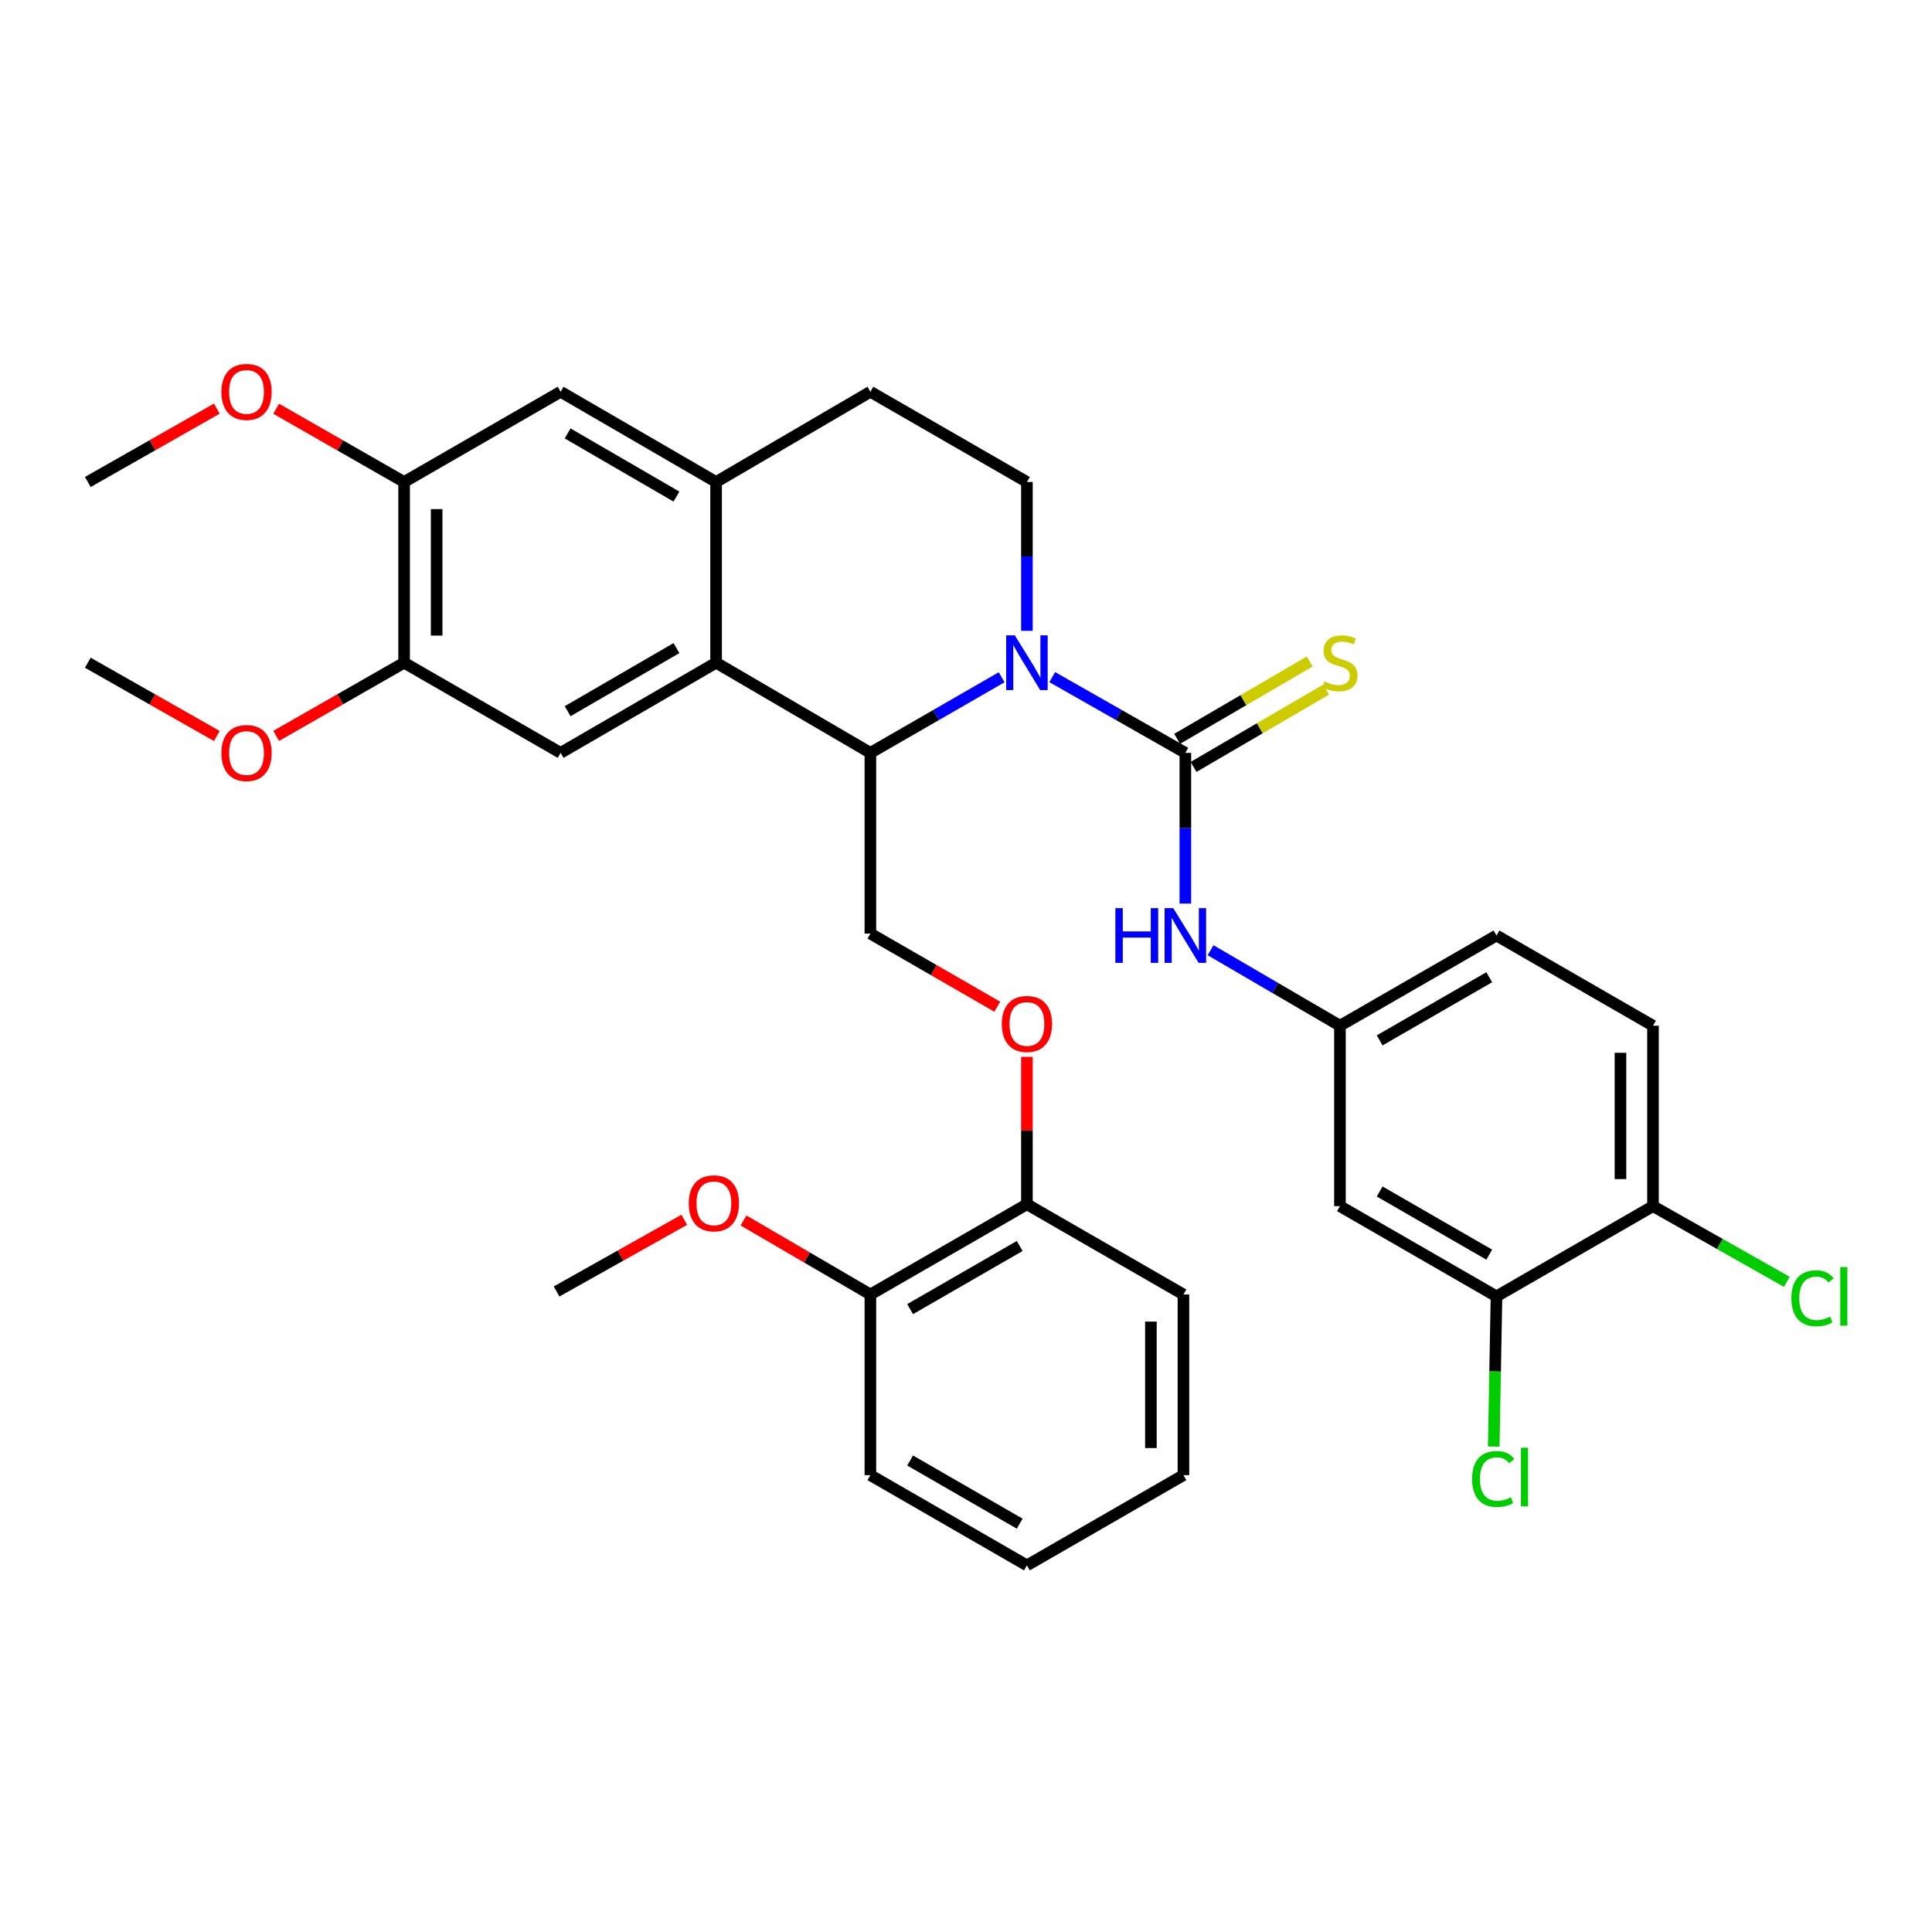 <?xml version='1.0' encoding='iso-8859-1'?>
<svg version='1.1' baseProfile='full'
              xmlns='http://www.w3.org/2000/svg'
                      xmlns:rdkit='http://www.rdkit.org/xml'
                      xmlns:xlink='http://www.w3.org/1999/xlink'
                  xml:space='preserve'
width='1000px' height='1000px' viewBox='0 0 1000 1000'>
<!-- END OF HEADER -->
<rect style='opacity:1.0;fill:#FFFFFF;stroke:none' width='1000' height='1000' x='0' y='0'> </rect>
<path class='bond-0' d='M 544.631,350.471 L 579.083,370.078' style='fill:none;fill-rule:evenodd;stroke:#0000FF;stroke-width:6px;stroke-linecap:butt;stroke-linejoin:miter;stroke-opacity:1' />
<path class='bond-0' d='M 579.083,370.078 L 613.535,389.686' style='fill:none;fill-rule:evenodd;stroke:#000000;stroke-width:6px;stroke-linecap:butt;stroke-linejoin:miter;stroke-opacity:1' />
<path class='bond-1' d='M 518.454,350.549 L 484.483,370.117' style='fill:none;fill-rule:evenodd;stroke:#0000FF;stroke-width:6px;stroke-linecap:butt;stroke-linejoin:miter;stroke-opacity:1' />
<path class='bond-1' d='M 484.483,370.117 L 450.511,389.686' style='fill:none;fill-rule:evenodd;stroke:#000000;stroke-width:6px;stroke-linecap:butt;stroke-linejoin:miter;stroke-opacity:1' />
<path class='bond-6' d='M 531.532,326.517 L 531.532,287.998' style='fill:none;fill-rule:evenodd;stroke:#0000FF;stroke-width:6px;stroke-linecap:butt;stroke-linejoin:miter;stroke-opacity:1' />
<path class='bond-6' d='M 531.532,287.998 L 531.532,249.478' style='fill:none;fill-rule:evenodd;stroke:#000000;stroke-width:6px;stroke-linecap:butt;stroke-linejoin:miter;stroke-opacity:1' />
<path class='bond-5' d='M 613.535,389.686 L 613.535,428.689' style='fill:none;fill-rule:evenodd;stroke:#000000;stroke-width:6px;stroke-linecap:butt;stroke-linejoin:miter;stroke-opacity:1' />
<path class='bond-5' d='M 613.535,428.689 L 613.535,467.692' style='fill:none;fill-rule:evenodd;stroke:#0000FF;stroke-width:6px;stroke-linecap:butt;stroke-linejoin:miter;stroke-opacity:1' />
<path class='bond-11' d='M 617.776,396.959 L 652.088,376.947' style='fill:none;fill-rule:evenodd;stroke:#000000;stroke-width:6px;stroke-linecap:butt;stroke-linejoin:miter;stroke-opacity:1' />
<path class='bond-11' d='M 652.088,376.947 L 686.4,356.935' style='fill:none;fill-rule:evenodd;stroke:#CCCC00;stroke-width:6px;stroke-linecap:butt;stroke-linejoin:miter;stroke-opacity:1' />
<path class='bond-11' d='M 609.293,382.413 L 643.605,362.401' style='fill:none;fill-rule:evenodd;stroke:#000000;stroke-width:6px;stroke-linecap:butt;stroke-linejoin:miter;stroke-opacity:1' />
<path class='bond-11' d='M 643.605,362.401 L 677.917,342.39' style='fill:none;fill-rule:evenodd;stroke:#CCCC00;stroke-width:6px;stroke-linecap:butt;stroke-linejoin:miter;stroke-opacity:1' />
<path class='bond-2' d='M 450.511,389.686 L 370.65,343.016' style='fill:none;fill-rule:evenodd;stroke:#000000;stroke-width:6px;stroke-linecap:butt;stroke-linejoin:miter;stroke-opacity:1' />
<path class='bond-8' d='M 450.511,389.686 L 450.511,483.223' style='fill:none;fill-rule:evenodd;stroke:#000000;stroke-width:6px;stroke-linecap:butt;stroke-linejoin:miter;stroke-opacity:1' />
<path class='bond-4' d='M 370.65,343.016 L 290.182,389.686' style='fill:none;fill-rule:evenodd;stroke:#000000;stroke-width:6px;stroke-linecap:butt;stroke-linejoin:miter;stroke-opacity:1' />
<path class='bond-4' d='M 350.132,335.45 L 293.804,368.12' style='fill:none;fill-rule:evenodd;stroke:#000000;stroke-width:6px;stroke-linecap:butt;stroke-linejoin:miter;stroke-opacity:1' />
<path class='bond-34' d='M 370.65,343.016 L 370.65,249.478' style='fill:none;fill-rule:evenodd;stroke:#000000;stroke-width:6px;stroke-linecap:butt;stroke-linejoin:miter;stroke-opacity:1' />
<path class='bond-3' d='M 370.65,249.478 L 450.511,202.771' style='fill:none;fill-rule:evenodd;stroke:#000000;stroke-width:6px;stroke-linecap:butt;stroke-linejoin:miter;stroke-opacity:1' />
<path class='bond-9' d='M 370.65,249.478 L 290.182,202.771' style='fill:none;fill-rule:evenodd;stroke:#000000;stroke-width:6px;stroke-linecap:butt;stroke-linejoin:miter;stroke-opacity:1' />
<path class='bond-9' d='M 350.127,257.035 L 293.799,224.34' style='fill:none;fill-rule:evenodd;stroke:#000000;stroke-width:6px;stroke-linecap:butt;stroke-linejoin:miter;stroke-opacity:1' />
<path class='bond-7' d='M 290.182,389.686 L 209.17,343.016' style='fill:none;fill-rule:evenodd;stroke:#000000;stroke-width:6px;stroke-linecap:butt;stroke-linejoin:miter;stroke-opacity:1' />
<path class='bond-14' d='M 626.591,491.834 L 660.073,511.374' style='fill:none;fill-rule:evenodd;stroke:#0000FF;stroke-width:6px;stroke-linecap:butt;stroke-linejoin:miter;stroke-opacity:1' />
<path class='bond-14' d='M 660.073,511.374 L 693.554,530.913' style='fill:none;fill-rule:evenodd;stroke:#000000;stroke-width:6px;stroke-linecap:butt;stroke-linejoin:miter;stroke-opacity:1' />
<path class='bond-16' d='M 531.532,249.478 L 450.511,202.771' style='fill:none;fill-rule:evenodd;stroke:#000000;stroke-width:6px;stroke-linecap:butt;stroke-linejoin:miter;stroke-opacity:1' />
<path class='bond-24' d='M 209.17,343.016 L 176.059,361.96' style='fill:none;fill-rule:evenodd;stroke:#000000;stroke-width:6px;stroke-linecap:butt;stroke-linejoin:miter;stroke-opacity:1' />
<path class='bond-24' d='M 176.059,361.96 L 142.947,380.904' style='fill:none;fill-rule:evenodd;stroke:#FF0000;stroke-width:6px;stroke-linecap:butt;stroke-linejoin:miter;stroke-opacity:1' />
<path class='bond-35' d='M 209.17,343.016 L 209.17,249.478' style='fill:none;fill-rule:evenodd;stroke:#000000;stroke-width:6px;stroke-linecap:butt;stroke-linejoin:miter;stroke-opacity:1' />
<path class='bond-35' d='M 226.009,328.985 L 226.009,263.509' style='fill:none;fill-rule:evenodd;stroke:#000000;stroke-width:6px;stroke-linecap:butt;stroke-linejoin:miter;stroke-opacity:1' />
<path class='bond-15' d='M 450.511,483.223 L 483.353,502.152' style='fill:none;fill-rule:evenodd;stroke:#000000;stroke-width:6px;stroke-linecap:butt;stroke-linejoin:miter;stroke-opacity:1' />
<path class='bond-15' d='M 483.353,502.152 L 516.194,521.081' style='fill:none;fill-rule:evenodd;stroke:#FF0000;stroke-width:6px;stroke-linecap:butt;stroke-linejoin:miter;stroke-opacity:1' />
<path class='bond-10' d='M 290.182,202.771 L 209.17,249.478' style='fill:none;fill-rule:evenodd;stroke:#000000;stroke-width:6px;stroke-linecap:butt;stroke-linejoin:miter;stroke-opacity:1' />
<path class='bond-25' d='M 209.17,249.478 L 176.059,230.519' style='fill:none;fill-rule:evenodd;stroke:#000000;stroke-width:6px;stroke-linecap:butt;stroke-linejoin:miter;stroke-opacity:1' />
<path class='bond-25' d='M 176.059,230.519 L 142.948,211.56' style='fill:none;fill-rule:evenodd;stroke:#FF0000;stroke-width:6px;stroke-linecap:butt;stroke-linejoin:miter;stroke-opacity:1' />
<path class='bond-12' d='M 774.575,670.999 L 693.554,624.301' style='fill:none;fill-rule:evenodd;stroke:#000000;stroke-width:6px;stroke-linecap:butt;stroke-linejoin:miter;stroke-opacity:1' />
<path class='bond-12' d='M 770.831,649.406 L 714.116,616.717' style='fill:none;fill-rule:evenodd;stroke:#000000;stroke-width:6px;stroke-linecap:butt;stroke-linejoin:miter;stroke-opacity:1' />
<path class='bond-21' d='M 774.575,670.999 L 773.868,709.868' style='fill:none;fill-rule:evenodd;stroke:#000000;stroke-width:6px;stroke-linecap:butt;stroke-linejoin:miter;stroke-opacity:1' />
<path class='bond-21' d='M 773.868,709.868 L 773.16,748.738' style='fill:none;fill-rule:evenodd;stroke:#00CC00;stroke-width:6px;stroke-linecap:butt;stroke-linejoin:miter;stroke-opacity:1' />
<path class='bond-36' d='M 774.575,670.999 L 855.586,624.301' style='fill:none;fill-rule:evenodd;stroke:#000000;stroke-width:6px;stroke-linecap:butt;stroke-linejoin:miter;stroke-opacity:1' />
<path class='bond-13' d='M 693.554,624.301 L 693.554,530.913' style='fill:none;fill-rule:evenodd;stroke:#000000;stroke-width:6px;stroke-linecap:butt;stroke-linejoin:miter;stroke-opacity:1' />
<path class='bond-22' d='M 693.554,530.913 L 774.575,484.215' style='fill:none;fill-rule:evenodd;stroke:#000000;stroke-width:6px;stroke-linecap:butt;stroke-linejoin:miter;stroke-opacity:1' />
<path class='bond-22' d='M 714.116,538.497 L 770.831,505.808' style='fill:none;fill-rule:evenodd;stroke:#000000;stroke-width:6px;stroke-linecap:butt;stroke-linejoin:miter;stroke-opacity:1' />
<path class='bond-18' d='M 531.532,547.017 L 531.532,585.172' style='fill:none;fill-rule:evenodd;stroke:#FF0000;stroke-width:6px;stroke-linecap:butt;stroke-linejoin:miter;stroke-opacity:1' />
<path class='bond-18' d='M 531.532,585.172 L 531.532,623.328' style='fill:none;fill-rule:evenodd;stroke:#000000;stroke-width:6px;stroke-linecap:butt;stroke-linejoin:miter;stroke-opacity:1' />
<path class='bond-17' d='M 855.586,624.301 L 855.586,530.913' style='fill:none;fill-rule:evenodd;stroke:#000000;stroke-width:6px;stroke-linecap:butt;stroke-linejoin:miter;stroke-opacity:1' />
<path class='bond-17' d='M 838.748,610.293 L 838.748,544.921' style='fill:none;fill-rule:evenodd;stroke:#000000;stroke-width:6px;stroke-linecap:butt;stroke-linejoin:miter;stroke-opacity:1' />
<path class='bond-23' d='M 855.586,624.301 L 890.223,643.891' style='fill:none;fill-rule:evenodd;stroke:#000000;stroke-width:6px;stroke-linecap:butt;stroke-linejoin:miter;stroke-opacity:1' />
<path class='bond-23' d='M 890.223,643.891 L 924.859,663.482' style='fill:none;fill-rule:evenodd;stroke:#00CC00;stroke-width:6px;stroke-linecap:butt;stroke-linejoin:miter;stroke-opacity:1' />
<path class='bond-19' d='M 531.532,623.328 L 450.511,670.026' style='fill:none;fill-rule:evenodd;stroke:#000000;stroke-width:6px;stroke-linecap:butt;stroke-linejoin:miter;stroke-opacity:1' />
<path class='bond-19' d='M 527.787,644.921 L 471.073,677.61' style='fill:none;fill-rule:evenodd;stroke:#000000;stroke-width:6px;stroke-linecap:butt;stroke-linejoin:miter;stroke-opacity:1' />
<path class='bond-27' d='M 531.532,623.328 L 612.543,670.026' style='fill:none;fill-rule:evenodd;stroke:#000000;stroke-width:6px;stroke-linecap:butt;stroke-linejoin:miter;stroke-opacity:1' />
<path class='bond-26' d='M 450.511,670.026 L 417.678,650.869' style='fill:none;fill-rule:evenodd;stroke:#000000;stroke-width:6px;stroke-linecap:butt;stroke-linejoin:miter;stroke-opacity:1' />
<path class='bond-26' d='M 417.678,650.869 L 384.845,631.711' style='fill:none;fill-rule:evenodd;stroke:#FF0000;stroke-width:6px;stroke-linecap:butt;stroke-linejoin:miter;stroke-opacity:1' />
<path class='bond-28' d='M 450.511,670.026 L 450.511,763.536' style='fill:none;fill-rule:evenodd;stroke:#000000;stroke-width:6px;stroke-linecap:butt;stroke-linejoin:miter;stroke-opacity:1' />
<path class='bond-20' d='M 855.586,530.913 L 774.575,484.215' style='fill:none;fill-rule:evenodd;stroke:#000000;stroke-width:6px;stroke-linecap:butt;stroke-linejoin:miter;stroke-opacity:1' />
<path class='bond-30' d='M 112.236,380.958 L 78.845,361.987' style='fill:none;fill-rule:evenodd;stroke:#FF0000;stroke-width:6px;stroke-linecap:butt;stroke-linejoin:miter;stroke-opacity:1' />
<path class='bond-30' d='M 78.845,361.987 L 45.455,343.016' style='fill:none;fill-rule:evenodd;stroke:#000000;stroke-width:6px;stroke-linecap:butt;stroke-linejoin:miter;stroke-opacity:1' />
<path class='bond-29' d='M 112.235,211.506 L 78.845,230.492' style='fill:none;fill-rule:evenodd;stroke:#FF0000;stroke-width:6px;stroke-linecap:butt;stroke-linejoin:miter;stroke-opacity:1' />
<path class='bond-29' d='M 78.845,230.492 L 45.455,249.478' style='fill:none;fill-rule:evenodd;stroke:#000000;stroke-width:6px;stroke-linecap:butt;stroke-linejoin:miter;stroke-opacity:1' />
<path class='bond-31' d='M 354.165,631.365 L 321.121,649.915' style='fill:none;fill-rule:evenodd;stroke:#FF0000;stroke-width:6px;stroke-linecap:butt;stroke-linejoin:miter;stroke-opacity:1' />
<path class='bond-31' d='M 321.121,649.915 L 288.077,668.464' style='fill:none;fill-rule:evenodd;stroke:#000000;stroke-width:6px;stroke-linecap:butt;stroke-linejoin:miter;stroke-opacity:1' />
<path class='bond-33' d='M 612.543,670.026 L 612.543,763.536' style='fill:none;fill-rule:evenodd;stroke:#000000;stroke-width:6px;stroke-linecap:butt;stroke-linejoin:miter;stroke-opacity:1' />
<path class='bond-33' d='M 595.705,684.053 L 595.705,749.509' style='fill:none;fill-rule:evenodd;stroke:#000000;stroke-width:6px;stroke-linecap:butt;stroke-linejoin:miter;stroke-opacity:1' />
<path class='bond-37' d='M 450.511,763.536 L 531.532,810.243' style='fill:none;fill-rule:evenodd;stroke:#000000;stroke-width:6px;stroke-linecap:butt;stroke-linejoin:miter;stroke-opacity:1' />
<path class='bond-37' d='M 471.074,755.954 L 527.789,788.649' style='fill:none;fill-rule:evenodd;stroke:#000000;stroke-width:6px;stroke-linecap:butt;stroke-linejoin:miter;stroke-opacity:1' />
<path class='bond-32' d='M 531.532,810.243 L 612.543,763.536' style='fill:none;fill-rule:evenodd;stroke:#000000;stroke-width:6px;stroke-linecap:butt;stroke-linejoin:miter;stroke-opacity:1' />
<path  class='atom-0' d='M 525.272 328.856
L 534.552 343.856
Q 535.472 345.336, 536.952 348.016
Q 538.432 350.696, 538.512 350.856
L 538.512 328.856
L 542.272 328.856
L 542.272 357.176
L 538.392 357.176
L 528.432 340.776
Q 527.272 338.856, 526.032 336.656
Q 524.832 334.456, 524.472 333.776
L 524.472 357.176
L 520.792 357.176
L 520.792 328.856
L 525.272 328.856
' fill='#0000FF'/>
<path  class='atom-6' d='M 577.315 470.055
L 581.155 470.055
L 581.155 482.095
L 595.635 482.095
L 595.635 470.055
L 599.475 470.055
L 599.475 498.375
L 595.635 498.375
L 595.635 485.295
L 581.155 485.295
L 581.155 498.375
L 577.315 498.375
L 577.315 470.055
' fill='#0000FF'/>
<path  class='atom-6' d='M 607.275 470.055
L 616.555 485.055
Q 617.475 486.535, 618.955 489.215
Q 620.435 491.895, 620.515 492.055
L 620.515 470.055
L 624.275 470.055
L 624.275 498.375
L 620.395 498.375
L 610.435 481.975
Q 609.275 480.055, 608.035 477.855
Q 606.835 475.655, 606.475 474.975
L 606.475 498.375
L 602.795 498.375
L 602.795 470.055
L 607.275 470.055
' fill='#0000FF'/>
<path  class='atom-12' d='M 685.554 352.736
Q 685.874 352.856, 687.194 353.416
Q 688.514 353.976, 689.954 354.336
Q 691.434 354.656, 692.874 354.656
Q 695.554 354.656, 697.114 353.376
Q 698.674 352.056, 698.674 349.776
Q 698.674 348.216, 697.874 347.256
Q 697.114 346.296, 695.914 345.776
Q 694.714 345.256, 692.714 344.656
Q 690.194 343.896, 688.674 343.176
Q 687.194 342.456, 686.114 340.936
Q 685.074 339.416, 685.074 336.856
Q 685.074 333.296, 687.474 331.096
Q 689.914 328.896, 694.714 328.896
Q 697.994 328.896, 701.714 330.456
L 700.794 333.536
Q 697.394 332.136, 694.834 332.136
Q 692.074 332.136, 690.554 333.296
Q 689.034 334.416, 689.074 336.376
Q 689.074 337.896, 689.834 338.816
Q 690.634 339.736, 691.754 340.256
Q 692.914 340.776, 694.834 341.376
Q 697.394 342.176, 698.914 342.976
Q 700.434 343.776, 701.514 345.416
Q 702.634 347.016, 702.634 349.776
Q 702.634 353.696, 699.994 355.816
Q 697.394 357.896, 693.034 357.896
Q 690.514 357.896, 688.594 357.336
Q 686.714 356.816, 684.474 355.896
L 685.554 352.736
' fill='#CCCC00'/>
<path  class='atom-16' d='M 518.532 530.002
Q 518.532 523.202, 521.892 519.402
Q 525.252 515.602, 531.532 515.602
Q 537.812 515.602, 541.172 519.402
Q 544.532 523.202, 544.532 530.002
Q 544.532 536.882, 541.132 540.802
Q 537.732 544.682, 531.532 544.682
Q 525.292 544.682, 521.892 540.802
Q 518.532 536.922, 518.532 530.002
M 531.532 541.482
Q 535.852 541.482, 538.172 538.602
Q 540.532 535.682, 540.532 530.002
Q 540.532 524.442, 538.172 521.642
Q 535.852 518.802, 531.532 518.802
Q 527.212 518.802, 524.852 521.602
Q 522.532 524.402, 522.532 530.002
Q 522.532 535.722, 524.852 538.602
Q 527.212 541.482, 531.532 541.482
' fill='#FF0000'/>
<path  class='atom-22' d='M 761.953 765.516
Q 761.953 758.476, 765.233 754.796
Q 768.553 751.076, 774.833 751.076
Q 780.673 751.076, 783.793 755.196
L 781.153 757.356
Q 778.873 754.356, 774.833 754.356
Q 770.553 754.356, 768.273 757.236
Q 766.033 760.076, 766.033 765.516
Q 766.033 771.116, 768.353 773.996
Q 770.713 776.876, 775.273 776.876
Q 778.393 776.876, 782.033 774.996
L 783.153 777.996
Q 781.673 778.956, 779.433 779.516
Q 777.193 780.076, 774.713 780.076
Q 768.553 780.076, 765.233 776.316
Q 761.953 772.556, 761.953 765.516
' fill='#00CC00'/>
<path  class='atom-22' d='M 787.233 749.356
L 790.913 749.356
L 790.913 779.716
L 787.233 779.716
L 787.233 749.356
' fill='#00CC00'/>
<path  class='atom-24' d='M 927.231 671.979
Q 927.231 664.939, 930.511 661.259
Q 933.831 657.539, 940.111 657.539
Q 945.951 657.539, 949.071 661.659
L 946.431 663.819
Q 944.151 660.819, 940.111 660.819
Q 935.831 660.819, 933.551 663.699
Q 931.311 666.539, 931.311 671.979
Q 931.311 677.579, 933.631 680.459
Q 935.991 683.339, 940.551 683.339
Q 943.671 683.339, 947.311 681.459
L 948.431 684.459
Q 946.951 685.419, 944.711 685.979
Q 942.471 686.539, 939.991 686.539
Q 933.831 686.539, 930.511 682.779
Q 927.231 679.019, 927.231 671.979
' fill='#00CC00'/>
<path  class='atom-24' d='M 952.511 655.819
L 956.191 655.819
L 956.191 686.179
L 952.511 686.179
L 952.511 655.819
' fill='#00CC00'/>
<path  class='atom-25' d='M 114.598 389.766
Q 114.598 382.966, 117.958 379.166
Q 121.318 375.366, 127.598 375.366
Q 133.878 375.366, 137.238 379.166
Q 140.598 382.966, 140.598 389.766
Q 140.598 396.646, 137.198 400.566
Q 133.798 404.446, 127.598 404.446
Q 121.358 404.446, 117.958 400.566
Q 114.598 396.686, 114.598 389.766
M 127.598 401.246
Q 131.918 401.246, 134.238 398.366
Q 136.598 395.446, 136.598 389.766
Q 136.598 384.206, 134.238 381.406
Q 131.918 378.566, 127.598 378.566
Q 123.278 378.566, 120.918 381.366
Q 118.598 384.166, 118.598 389.766
Q 118.598 395.486, 120.918 398.366
Q 123.278 401.246, 127.598 401.246
' fill='#FF0000'/>
<path  class='atom-26' d='M 114.598 202.851
Q 114.598 196.051, 117.958 192.251
Q 121.318 188.451, 127.598 188.451
Q 133.878 188.451, 137.238 192.251
Q 140.598 196.051, 140.598 202.851
Q 140.598 209.731, 137.198 213.651
Q 133.798 217.531, 127.598 217.531
Q 121.358 217.531, 117.958 213.651
Q 114.598 209.771, 114.598 202.851
M 127.598 214.331
Q 131.918 214.331, 134.238 211.451
Q 136.598 208.531, 136.598 202.851
Q 136.598 197.291, 134.238 194.491
Q 131.918 191.651, 127.598 191.651
Q 123.278 191.651, 120.918 194.451
Q 118.598 197.251, 118.598 202.851
Q 118.598 208.571, 120.918 211.451
Q 123.278 214.331, 127.598 214.331
' fill='#FF0000'/>
<path  class='atom-27' d='M 356.5 622.837
Q 356.5 616.037, 359.86 612.237
Q 363.22 608.437, 369.5 608.437
Q 375.78 608.437, 379.14 612.237
Q 382.5 616.037, 382.5 622.837
Q 382.5 629.717, 379.1 633.637
Q 375.7 637.517, 369.5 637.517
Q 363.26 637.517, 359.86 633.637
Q 356.5 629.757, 356.5 622.837
M 369.5 634.317
Q 373.82 634.317, 376.14 631.437
Q 378.5 628.517, 378.5 622.837
Q 378.5 617.277, 376.14 614.477
Q 373.82 611.637, 369.5 611.637
Q 365.18 611.637, 362.82 614.437
Q 360.5 617.237, 360.5 622.837
Q 360.5 628.557, 362.82 631.437
Q 365.18 634.317, 369.5 634.317
' fill='#FF0000'/>
</svg>
